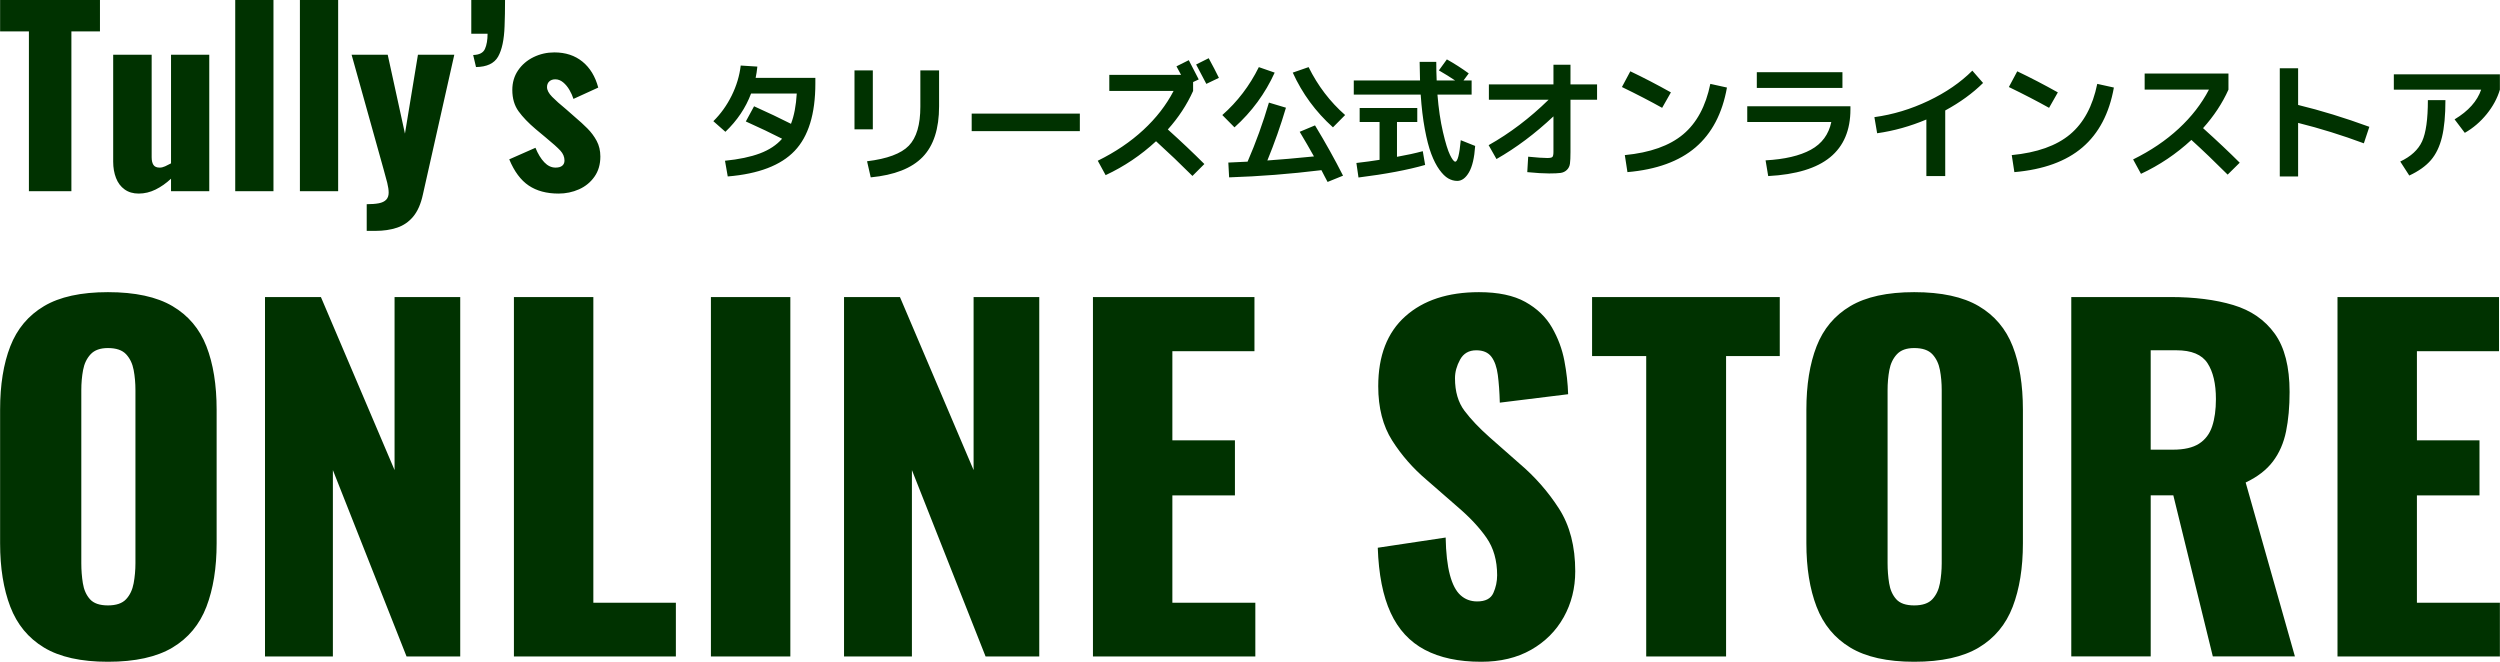 <?xml version="1.0" encoding="UTF-8"?>
<svg id="_レイヤー_1" data-name="レイヤー_1" xmlns="http://www.w3.org/2000/svg" version="1.1" viewBox="0 0 340 90">
  <!-- Generator: Adobe Illustrator 30.0.0, SVG Export Plug-In . SVG Version: 2.1.1 Build 123)  -->
  <defs>
    <style>
      .st0 {
        fill: none;
      }

      .st1 {
        fill: #003200;
      }
    </style>
  </defs>
  <rect class="st0" y=".5" width="340" height="89"/>
  <g id="color">
    <path id="logoType" class="st1" d="M14.678,90c-3.661,0-6.558-.644-8.69-1.931-2.133-1.287-3.661-3.138-4.586-5.551C.477,80.104.014,77.228.014,73.888v-18.164c0-3.379.462-6.255,1.388-8.629.925-2.374,2.454-4.194,4.586-5.461,2.132-1.267,5.029-1.901,8.69-1.901,3.701,0,6.628.634,8.78,1.901,2.152,1.267,3.69,3.088,4.616,5.461.925,2.374,1.388,5.25,1.388,8.629v18.164c0,3.34-.463,6.216-1.388,8.63-.926,2.414-2.465,4.265-4.616,5.551-2.153,1.287-5.079,1.931-8.78,1.931ZM14.678,82.336c1.126,0,1.951-.281,2.474-.845.522-.563.864-1.287,1.026-2.173.16-.885.242-1.789.242-2.716v-23.534c0-.966-.081-1.88-.242-2.746-.161-.864-.503-1.578-1.026-2.142-.524-.563-1.348-.845-2.474-.845-1.047,0-1.831.282-2.353.845-.524.564-.866,1.278-1.026,2.142-.161.866-.241,1.78-.241,2.746v23.534c0,.926.069,1.831.211,2.716.14.885.462,1.61.965,2.173.502.564,1.317.845,2.444.845ZM36.04,89.276v-48.879h7.603l10.017,23.534v-23.534h8.931v48.879h-7.302l-10.017-25.345v25.345h-9.233ZM69.893,89.276v-48.879h10.802v41.577h11.224v7.302h-22.026ZM96.685,89.276v-48.879h10.802v48.879h-10.802ZM114.788,89.276v-48.879h7.603l10.017,23.534v-23.534h8.931v48.879h-7.302l-10.017-25.345v25.345h-9.233ZM148.641,89.276v-48.879h21.965v7.362h-11.164v12.129h8.509v7.483h-8.509v14.603h11.284v7.302h-22.086ZM201.436,90c-3.058,0-5.612-.543-7.664-1.629-2.051-1.086-3.601-2.765-4.646-5.039-1.047-2.272-1.629-5.219-1.75-8.84l9.233-1.388c.04,2.092.231,3.782.573,5.069.341,1.288.824,2.213,1.448,2.776.623.564,1.377.845,2.263.845,1.126,0,1.86-.382,2.203-1.147.342-.764.513-1.569.513-2.414,0-2.011-.483-3.711-1.448-5.099-.965-1.388-2.273-2.785-3.922-4.194l-4.224-3.681c-1.851-1.569-3.409-3.349-4.676-5.341-1.267-1.991-1.901-4.455-1.901-7.392,0-4.143,1.227-7.311,3.681-9.504,2.453-2.192,5.793-3.289,10.017-3.289,2.615,0,4.717.444,6.306,1.328,1.588.885,2.796,2.042,3.62,3.47.824,1.428,1.388,2.937,1.69,4.526.302,1.59.472,3.108.513,4.556l-9.293,1.147c-.04-1.448-.131-2.705-.271-3.772-.141-1.066-.433-1.891-.875-2.474-.444-.583-1.127-.875-2.052-.875-1.006,0-1.74.422-2.203,1.267-.463.845-.694,1.69-.694,2.534,0,1.81.432,3.289,1.298,4.435.865,1.147,2.001,2.344,3.409,3.591l4.043,3.56c2.132,1.81,3.932,3.862,5.401,6.155,1.468,2.293,2.203,5.129,2.203,8.509,0,2.293-.523,4.375-1.569,6.246-1.046,1.871-2.525,3.349-4.435,4.435-1.911,1.086-4.174,1.629-6.789,1.629ZM223.884,89.276v-40.853h-7.362v-8.026h25.526v8.026h-7.302v40.853h-10.862ZM260.331,90c-3.661,0-6.558-.644-8.69-1.931-2.133-1.287-3.661-3.138-4.586-5.551-.926-2.414-1.388-5.29-1.388-8.63v-18.164c0-3.379.462-6.255,1.388-8.629.925-2.374,2.454-4.194,4.586-5.461,2.132-1.267,5.029-1.901,8.69-1.901,3.701,0,6.628.634,8.78,1.901,2.152,1.267,3.69,3.088,4.616,5.461.925,2.374,1.388,5.25,1.388,8.629v18.164c0,3.34-.463,6.216-1.388,8.63-.926,2.414-2.465,4.265-4.616,5.551-2.153,1.287-5.079,1.931-8.78,1.931ZM260.331,82.336c1.126,0,1.951-.281,2.474-.845.522-.563.864-1.287,1.026-2.173.16-.885.242-1.789.242-2.716v-23.534c0-.966-.081-1.88-.242-2.746-.161-.864-.503-1.578-1.026-2.142-.524-.563-1.348-.845-2.474-.845-1.047,0-1.831.282-2.353.845-.524.564-.866,1.278-1.026,2.142-.161.866-.241,1.78-.241,2.746v23.534c0,.926.069,1.831.211,2.716.14.885.462,1.61.965,2.173.502.564,1.317.845,2.444.845ZM281.694,89.276v-48.879h13.457c3.298,0,6.155.362,8.569,1.086,2.414.724,4.294,2.021,5.642,3.892,1.348,1.871,2.022,4.516,2.022,7.935,0,2.012-.161,3.802-.483,5.371-.323,1.569-.915,2.927-1.78,4.073-.866,1.147-2.103,2.103-3.711,2.866l6.698,23.655h-11.164l-5.371-21.905h-3.077v21.905h-10.802ZM292.495,61.155h3.017c1.529,0,2.716-.272,3.56-.815.845-.543,1.438-1.328,1.78-2.353.342-1.026.513-2.263.513-3.711,0-2.091-.383-3.72-1.147-4.888-.764-1.166-2.172-1.75-4.224-1.75h-3.5v13.517ZM317.9,89.276v-48.879h21.965v7.362h-11.164v12.129h8.509v7.483h-8.509v14.603h11.284v7.302h-22.086ZM3.931,26.005V4.27H.014V0h13.581v4.27h-3.885v21.735H3.931ZM18.86,26.326c-.75,0-1.386-.187-1.91-.562-.525-.374-.915-.894-1.172-1.557-.257-.663-.385-1.402-.385-2.215V7.448h5.233v13.934c0,.45.08.798.241,1.044s.444.369.851.369c.236,0,.482-.059.738-.177.257-.117.524-.251.803-.401V7.448h5.201v18.557h-5.201v-1.702c-.664.621-1.365,1.113-2.103,1.477-.738.364-1.504.546-2.295.546ZM31.991,26.005V0h5.201v26.005h-5.201ZM40.787,26.005V0h5.201v26.005h-5.201ZM49.873,31.399v-3.628c.663,0,1.214-.043,1.653-.128.438-.086.771-.246.995-.482.225-.236.337-.557.337-.963,0-.364-.064-.808-.193-1.333-.128-.524-.289-1.118-.482-1.782l-4.366-15.635h4.912l2.344,10.723,1.766-10.723h4.944l-4.27,19.006c-.278,1.284-.717,2.284-1.317,3.002-.599.717-1.332,1.22-2.199,1.509-.867.289-1.846.434-2.937.434h-1.188ZM64.737,9.118l-.385-1.637c.835-.021,1.37-.299,1.605-.835.235-.535.353-1.22.353-2.055h-2.215V0h4.591c0,.642-.006,1.263-.016,1.862-.011.599-.027,1.167-.048,1.702-.064,1.841-.359,3.222-.883,4.142-.525.92-1.525,1.391-3.002,1.413ZM75.967,26.326c-1.627,0-2.981-.363-4.062-1.091-1.081-.727-1.964-1.915-2.648-3.564l3.564-1.573c.342.835.743,1.493,1.204,1.974.46.482.968.722,1.525.722.406,0,.711-.085.915-.257.203-.171.305-.406.305-.706,0-.492-.187-.942-.562-1.348-.375-.406-1.043-1.006-2.007-1.798l-1.349-1.124c-.985-.835-1.761-1.642-2.327-2.424-.567-.781-.851-1.75-.851-2.906,0-1.006.262-1.894.787-2.665.524-.77,1.225-1.369,2.103-1.798.877-.428,1.819-.642,2.825-.642,1.52,0,2.793.417,3.821,1.252,1.027.835,1.744,2.012,2.151,3.531l-3.371,1.541c-.129-.406-.31-.813-.546-1.22-.236-.406-.519-.749-.851-1.027-.332-.278-.69-.417-1.075-.417-.343,0-.615.097-.819.289-.204.192-.305.449-.305.77,0,.407.23.846.69,1.316.46.471,1.097,1.038,1.91,1.702l1.316,1.156c.535.449,1.06.931,1.573,1.444.514.514.936,1.081,1.268,1.702.331.621.498,1.327.498,2.119,0,1.071-.268,1.986-.803,2.745-.535.76-1.236,1.332-2.103,1.718-.867.385-1.793.578-2.777.578ZM98.973,23.998l-.374-2.137c1.899-.189,3.482-.522,4.746-.997,1.265-.475,2.271-1.14,3.019-1.995-1.413-.724-3.057-1.508-4.933-2.351l1.122-2.065c1.899.854,3.574,1.65,5.022,2.386.427-1.104.688-2.476.784-4.114h-6.215c-.724,1.935-1.887,3.669-3.49,5.2l-1.638-1.443c1.008-.998,1.84-2.158,2.493-3.482.653-1.323,1.063-2.686,1.229-4.087l2.262.143c-.06.582-.137,1.092-.232,1.532h8.12v.765c0,4.143-.941,7.201-2.822,9.171-1.882,1.971-4.912,3.128-9.091,3.473ZM116.211,17.587v-8.014h2.493v8.014h-2.493ZM125.169,9.573h2.546v4.88c0,3.062-.745,5.363-2.235,6.9-1.49,1.538-3.844,2.461-7.061,2.769l-.499-2.19c2.742-.332,4.636-1.039,5.681-2.119,1.045-1.08,1.567-2.849,1.567-5.307v-4.933ZM132.149,17.836v-2.386h14.71v2.386h-14.71ZM150.865,12.369v-2.19h9.758c-.285-.522-.492-.909-.623-1.158l1.674-.837c.487.914.937,1.787,1.353,2.618l-.765.357v1.211c-.843,1.876-1.989,3.621-3.437,5.236,1.781,1.602,3.437,3.17,4.969,4.701l-1.621,1.621c-1.615-1.615-3.265-3.188-4.951-4.72-2.054,1.9-4.339,3.437-6.856,4.612l-1.069-1.959c2.387-1.175,4.452-2.57,6.197-4.185,1.745-1.614,3.117-3.383,4.114-5.306h-8.744ZM165.771,10.588l-1.709.819c-.641-1.235-1.104-2.113-1.389-2.636l1.709-.854c.546.997,1.009,1.887,1.389,2.671ZM173.357,9.876c-1.294,2.849-3.117,5.331-5.467,7.444l-1.656-1.674c2.053-1.804,3.71-3.977,4.968-6.517l2.155.748ZM176.758,17.925l2.084-.873c1.425,2.351,2.695,4.63,3.811,6.838l-2.101.855c-.095-.167-.234-.431-.419-.792-.184-.363-.323-.633-.418-.811-4.263.522-8.448.849-12.555.979l-.107-2.012c1.128-.047,2-.089,2.618-.124,1.128-2.6,2.096-5.277,2.903-8.032l2.315.695c-.724,2.446-1.567,4.838-2.529,7.177,1.721-.119,3.834-.303,6.339-.552-.582-1.044-1.229-2.161-1.941-3.348ZM175.814,9.876l2.155-.748c1.258,2.541,2.914,4.713,4.969,6.517l-1.656,1.674c-2.351-2.113-4.173-4.595-5.467-7.444ZM195.688,9.573l1.087-1.496c1.021.57,2.012,1.205,2.974,1.905l-.712.962h1.104v1.923h-4.648c.154,1.911.403,3.606.748,5.084.345,1.478.665,2.52.962,3.126.297.605.534.908.712.908.321,0,.57-.974.748-2.92l1.959.783c-.107,1.603-.386,2.796-.837,3.58-.451.783-.986,1.175-1.603,1.175-.416,0-.822-.113-1.22-.338-.398-.226-.801-.623-1.211-1.193-.41-.57-.778-1.288-1.104-2.154-.327-.867-.618-1.988-.873-3.366-.256-1.377-.443-2.938-.561-4.684h-9.1v-1.923h9.011c-.036-1.603-.054-2.445-.054-2.529h2.262c0,.878.018,1.721.054,2.529h2.511c-.63-.427-1.366-.884-2.209-1.371ZM193.818,22.431c-2.351.677-5.372,1.247-9.064,1.709l-.285-1.976c1.152-.131,2.202-.273,3.152-.427v-5.147h-2.707v-1.906h7.836v1.906h-2.76v4.737c1.33-.237,2.499-.493,3.508-.766l.321,1.87ZM202.49,11.479h8.78v-2.671h2.315v2.671h3.615v2.084h-3.615v7.123c0,.7-.024,1.223-.071,1.567-.048.345-.187.63-.419.855s-.516.362-.854.41c-.339.047-.858.071-1.558.071-.772,0-1.763-.06-2.974-.179l.124-2.101c1.176.119,2.042.179,2.6.179.368,0,.599-.047.694-.143s.143-.326.143-.695v-4.826c-2.481,2.339-5.063,4.273-7.747,5.805l-1.068-1.887c2.873-1.614,5.592-3.675,8.156-6.179h-8.121v-2.084ZM220.583,11.835l1.14-2.137c1.793.854,3.633,1.81,5.521,2.867l-1.193,2.101c-1.591-.89-3.413-1.834-5.467-2.831ZM232.604,11.407l2.262.499c-.629,3.526-2.054,6.239-4.274,8.138s-5.307,3.021-9.26,3.365l-.356-2.315c3.443-.333,6.087-1.274,7.934-2.823,1.846-1.549,3.078-3.838,3.695-6.865ZM237.626,14.453h14.033v.41c0,2.837-.917,5.01-2.752,6.517-1.834,1.508-4.645,2.363-8.432,2.565l-.356-2.137c2.6-.143,4.65-.623,6.153-1.443,1.501-.819,2.43-2.077,2.787-3.775h-11.433v-2.137ZM238.926,11.96v-2.137h11.646v2.137h-11.646ZM254.917,15.931c2.517-.345,4.965-1.083,7.346-2.217,2.38-1.133,4.372-2.502,5.975-4.105l1.46,1.674c-1.401,1.389-3.117,2.636-5.147,3.74v8.922h-2.565v-7.693c-2.196.926-4.428,1.549-6.695,1.87l-.374-2.19ZM273.206,11.835l1.14-2.137c1.793.854,3.633,1.81,5.521,2.867l-1.193,2.101c-1.591-.89-3.413-1.834-5.467-2.831ZM285.226,11.407l2.262.499c-.629,3.526-2.054,6.239-4.274,8.138-2.22,1.899-5.307,3.021-9.26,3.365l-.356-2.315c3.443-.333,6.087-1.274,7.934-2.823,1.846-1.549,3.078-3.838,3.695-6.865ZM291.673,12.191v-2.191h11.397v2.191c-.831,1.852-1.983,3.597-3.455,5.235,1.899,1.71,3.562,3.277,4.986,4.702l-1.639,1.621c-1.733-1.733-3.377-3.307-4.933-4.72-2.054,1.9-4.339,3.437-6.856,4.612l-1.069-1.959c2.387-1.176,4.452-2.57,6.197-4.185,1.745-1.614,3.117-3.384,4.114-5.306h-8.744ZM310.05,9.288h2.493v4.986c3.086.748,6.315,1.74,9.688,2.974l-.748,2.244c-2.968-1.104-5.948-2.03-8.94-2.778v7.283h-2.493v-14.71ZM325.561,12.191v-2.084h14.424v2.084c-.344,1.164-.941,2.27-1.789,3.321-.849,1.051-1.844,1.903-2.983,2.555l-1.389-1.834c1.876-1.128,3.081-2.476,3.615-4.042h-11.878ZM330.191,13.616h2.387c0,2.078-.157,3.758-.472,5.04-.314,1.282-.816,2.324-1.505,3.125s-1.668,1.498-2.938,2.092l-1.229-1.905c1.46-.688,2.451-1.606,2.974-2.752.522-1.145.783-3.012.783-5.601Z"/>
  </g>
</svg>